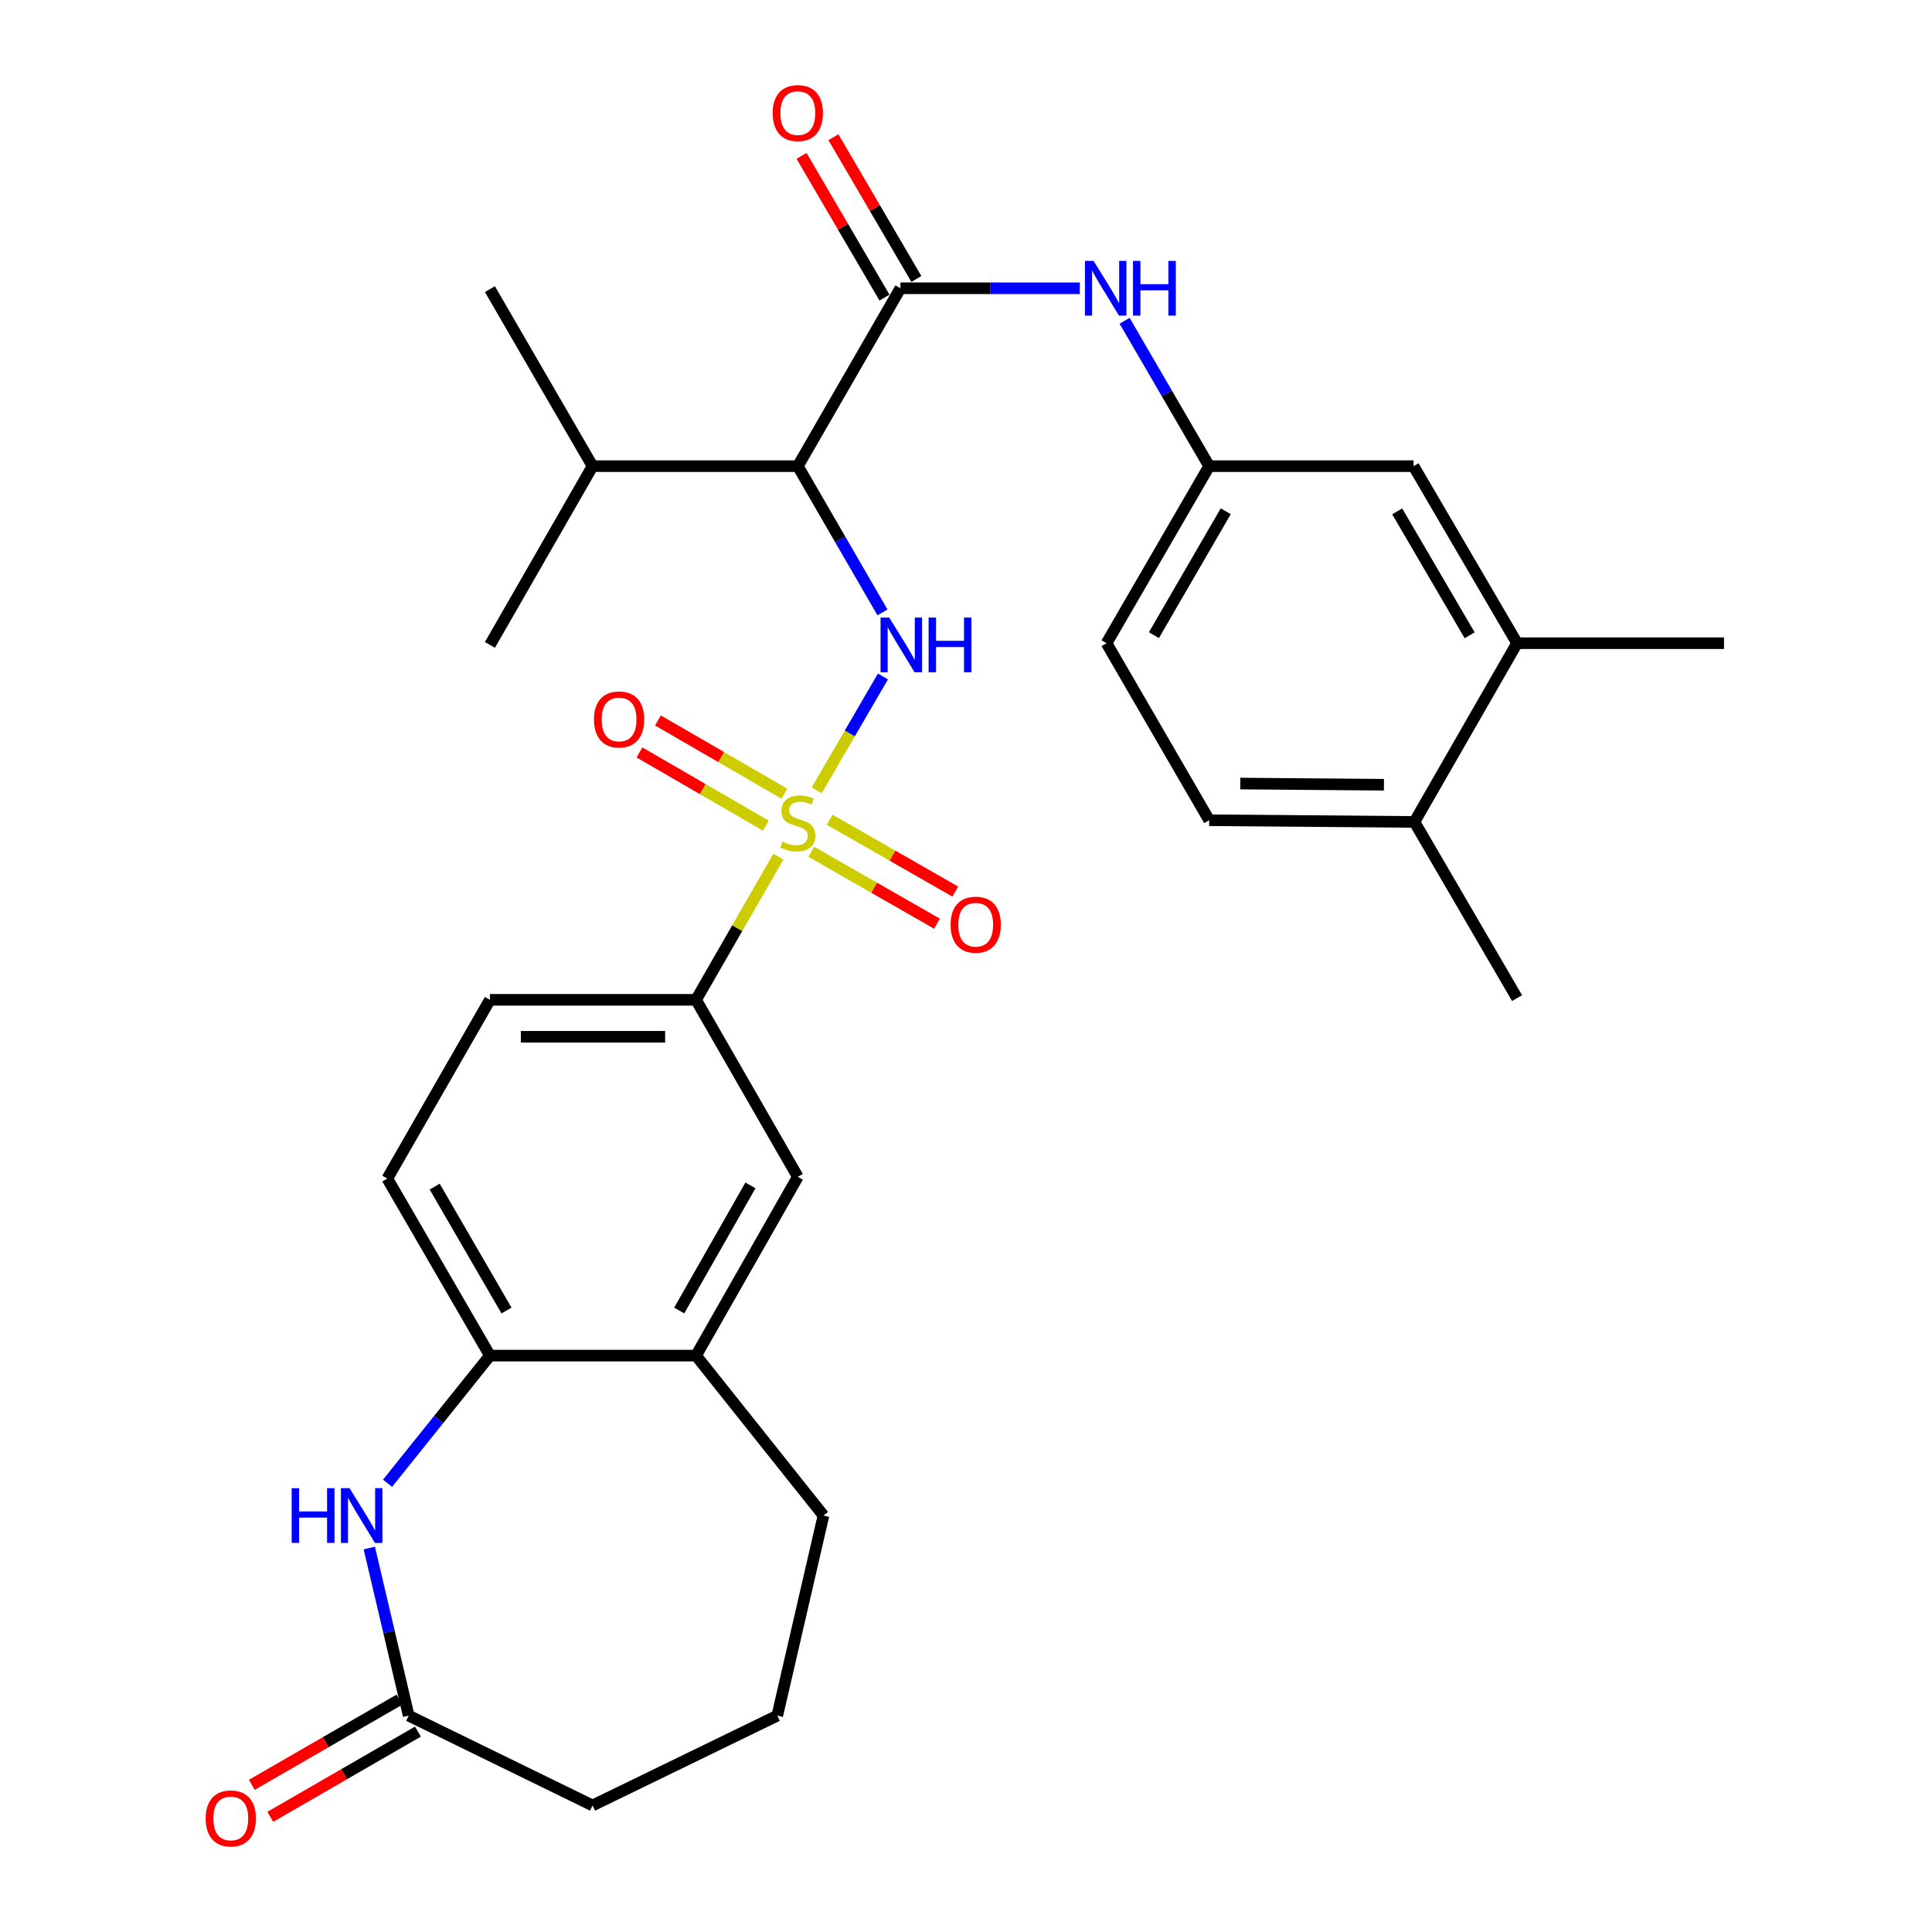 <?xml version='1.0' encoding='iso-8859-1'?>
<svg version='1.1' baseProfile='full'
              xmlns='http://www.w3.org/2000/svg'
                      xmlns:rdkit='http://www.rdkit.org/xml'
                      xmlns:xlink='http://www.w3.org/1999/xlink'
                  xml:space='preserve'
width='1000px' height='1000px' viewBox='0 0 1000 1000'>
<!-- END OF HEADER -->
<rect style='opacity:1.0;fill:#FFFFFF;stroke:none' width='1000' height='1000' x='0' y='0'> </rect>
<path class='bond-0' d='M 422.711,409.098 L 439.859,379.621' style='fill:none;fill-rule:evenodd;stroke:#CCCC00;stroke-width:6px;stroke-linecap:butt;stroke-linejoin:miter;stroke-opacity:1' />
<path class='bond-0' d='M 439.859,379.621 L 457.007,350.143' style='fill:none;fill-rule:evenodd;stroke:#0000FF;stroke-width:6px;stroke-linecap:butt;stroke-linejoin:miter;stroke-opacity:1' />
<path class='bond-4' d='M 402.875,443.403 L 381.575,480.456' style='fill:none;fill-rule:evenodd;stroke:#CCCC00;stroke-width:6px;stroke-linecap:butt;stroke-linejoin:miter;stroke-opacity:1' />
<path class='bond-4' d='M 381.575,480.456 L 360.275,517.51' style='fill:none;fill-rule:evenodd;stroke:#000000;stroke-width:6px;stroke-linecap:butt;stroke-linejoin:miter;stroke-opacity:1' />
<path class='bond-8' d='M 405.986,410.801 L 373.274,391.856' style='fill:none;fill-rule:evenodd;stroke:#CCCC00;stroke-width:6px;stroke-linecap:butt;stroke-linejoin:miter;stroke-opacity:1' />
<path class='bond-8' d='M 373.274,391.856 L 340.561,372.912' style='fill:none;fill-rule:evenodd;stroke:#FF0000;stroke-width:6px;stroke-linecap:butt;stroke-linejoin:miter;stroke-opacity:1' />
<path class='bond-8' d='M 396.403,427.349 L 363.691,408.404' style='fill:none;fill-rule:evenodd;stroke:#CCCC00;stroke-width:6px;stroke-linecap:butt;stroke-linejoin:miter;stroke-opacity:1' />
<path class='bond-8' d='M 363.691,408.404 L 330.978,389.459' style='fill:none;fill-rule:evenodd;stroke:#FF0000;stroke-width:6px;stroke-linecap:butt;stroke-linejoin:miter;stroke-opacity:1' />
<path class='bond-9' d='M 419.932,440.89 L 452.447,459.487' style='fill:none;fill-rule:evenodd;stroke:#CCCC00;stroke-width:6px;stroke-linecap:butt;stroke-linejoin:miter;stroke-opacity:1' />
<path class='bond-9' d='M 452.447,459.487 L 484.962,478.083' style='fill:none;fill-rule:evenodd;stroke:#FF0000;stroke-width:6px;stroke-linecap:butt;stroke-linejoin:miter;stroke-opacity:1' />
<path class='bond-9' d='M 429.426,424.291 L 461.941,442.887' style='fill:none;fill-rule:evenodd;stroke:#CCCC00;stroke-width:6px;stroke-linecap:butt;stroke-linejoin:miter;stroke-opacity:1' />
<path class='bond-9' d='M 461.941,442.887 L 494.455,461.484' style='fill:none;fill-rule:evenodd;stroke:#FF0000;stroke-width:6px;stroke-linecap:butt;stroke-linejoin:miter;stroke-opacity:1' />
<path class='bond-1' d='M 456.767,316.973 L 434.857,279.129' style='fill:none;fill-rule:evenodd;stroke:#0000FF;stroke-width:6px;stroke-linecap:butt;stroke-linejoin:miter;stroke-opacity:1' />
<path class='bond-1' d='M 434.857,279.129 L 412.947,241.284' style='fill:none;fill-rule:evenodd;stroke:#000000;stroke-width:6px;stroke-linecap:butt;stroke-linejoin:miter;stroke-opacity:1' />
<path class='bond-2' d='M 412.947,241.284 L 466.055,149.209' style='fill:none;fill-rule:evenodd;stroke:#000000;stroke-width:6px;stroke-linecap:butt;stroke-linejoin:miter;stroke-opacity:1' />
<path class='bond-20' d='M 412.947,241.284 L 306.711,241.284' style='fill:none;fill-rule:evenodd;stroke:#000000;stroke-width:6px;stroke-linecap:butt;stroke-linejoin:miter;stroke-opacity:1' />
<path class='bond-6' d='M 466.055,149.209 L 512.48,149.209' style='fill:none;fill-rule:evenodd;stroke:#000000;stroke-width:6px;stroke-linecap:butt;stroke-linejoin:miter;stroke-opacity:1' />
<path class='bond-6' d='M 512.48,149.209 L 558.906,149.209' style='fill:none;fill-rule:evenodd;stroke:#0000FF;stroke-width:6px;stroke-linecap:butt;stroke-linejoin:miter;stroke-opacity:1' />
<path class='bond-14' d='M 474.307,144.38 L 452.841,107.701' style='fill:none;fill-rule:evenodd;stroke:#000000;stroke-width:6px;stroke-linecap:butt;stroke-linejoin:miter;stroke-opacity:1' />
<path class='bond-14' d='M 452.841,107.701 L 431.376,71.021' style='fill:none;fill-rule:evenodd;stroke:#FF0000;stroke-width:6px;stroke-linecap:butt;stroke-linejoin:miter;stroke-opacity:1' />
<path class='bond-14' d='M 457.803,154.039 L 436.337,117.359' style='fill:none;fill-rule:evenodd;stroke:#000000;stroke-width:6px;stroke-linecap:butt;stroke-linejoin:miter;stroke-opacity:1' />
<path class='bond-14' d='M 436.337,117.359 L 414.872,80.68' style='fill:none;fill-rule:evenodd;stroke:#FF0000;stroke-width:6px;stroke-linecap:butt;stroke-linejoin:miter;stroke-opacity:1' />
<path class='bond-3' d='M 200.588,767.74 L 227.085,734.7' style='fill:none;fill-rule:evenodd;stroke:#0000FF;stroke-width:6px;stroke-linecap:butt;stroke-linejoin:miter;stroke-opacity:1' />
<path class='bond-3' d='M 227.085,734.7 L 253.582,701.66' style='fill:none;fill-rule:evenodd;stroke:#000000;stroke-width:6px;stroke-linecap:butt;stroke-linejoin:miter;stroke-opacity:1' />
<path class='bond-7' d='M 191.147,801.259 L 201.341,844.634' style='fill:none;fill-rule:evenodd;stroke:#0000FF;stroke-width:6px;stroke-linecap:butt;stroke-linejoin:miter;stroke-opacity:1' />
<path class='bond-7' d='M 201.341,844.634 L 211.534,888.009' style='fill:none;fill-rule:evenodd;stroke:#000000;stroke-width:6px;stroke-linecap:butt;stroke-linejoin:miter;stroke-opacity:1' />
<path class='bond-11' d='M 360.275,517.51 L 412.947,609.139' style='fill:none;fill-rule:evenodd;stroke:#000000;stroke-width:6px;stroke-linecap:butt;stroke-linejoin:miter;stroke-opacity:1' />
<path class='bond-17' d='M 360.275,517.51 L 253.582,517.51' style='fill:none;fill-rule:evenodd;stroke:#000000;stroke-width:6px;stroke-linecap:butt;stroke-linejoin:miter;stroke-opacity:1' />
<path class='bond-17' d='M 344.271,536.632 L 269.586,536.632' style='fill:none;fill-rule:evenodd;stroke:#000000;stroke-width:6px;stroke-linecap:butt;stroke-linejoin:miter;stroke-opacity:1' />
<path class='bond-5' d='M 253.582,701.66 L 200.474,610.02' style='fill:none;fill-rule:evenodd;stroke:#000000;stroke-width:6px;stroke-linecap:butt;stroke-linejoin:miter;stroke-opacity:1' />
<path class='bond-5' d='M 262.161,678.326 L 224.986,614.178' style='fill:none;fill-rule:evenodd;stroke:#000000;stroke-width:6px;stroke-linecap:butt;stroke-linejoin:miter;stroke-opacity:1' />
<path class='bond-30' d='M 253.582,701.66 L 360.275,701.66' style='fill:none;fill-rule:evenodd;stroke:#000000;stroke-width:6px;stroke-linecap:butt;stroke-linejoin:miter;stroke-opacity:1' />
<path class='bond-13' d='M 582.089,166.032 L 603.978,203.658' style='fill:none;fill-rule:evenodd;stroke:#0000FF;stroke-width:6px;stroke-linecap:butt;stroke-linejoin:miter;stroke-opacity:1' />
<path class='bond-13' d='M 603.978,203.658 L 625.866,241.284' style='fill:none;fill-rule:evenodd;stroke:#000000;stroke-width:6px;stroke-linecap:butt;stroke-linejoin:miter;stroke-opacity:1' />
<path class='bond-19' d='M 206.755,879.728 L 168.546,901.775' style='fill:none;fill-rule:evenodd;stroke:#000000;stroke-width:6px;stroke-linecap:butt;stroke-linejoin:miter;stroke-opacity:1' />
<path class='bond-19' d='M 168.546,901.775 L 130.338,923.822' style='fill:none;fill-rule:evenodd;stroke:#FF0000;stroke-width:6px;stroke-linecap:butt;stroke-linejoin:miter;stroke-opacity:1' />
<path class='bond-19' d='M 216.312,896.291 L 178.103,918.338' style='fill:none;fill-rule:evenodd;stroke:#000000;stroke-width:6px;stroke-linecap:butt;stroke-linejoin:miter;stroke-opacity:1' />
<path class='bond-19' d='M 178.103,918.338 L 139.895,940.385' style='fill:none;fill-rule:evenodd;stroke:#FF0000;stroke-width:6px;stroke-linecap:butt;stroke-linejoin:miter;stroke-opacity:1' />
<path class='bond-31' d='M 211.534,888.009 L 306.711,934.499' style='fill:none;fill-rule:evenodd;stroke:#000000;stroke-width:6px;stroke-linecap:butt;stroke-linejoin:miter;stroke-opacity:1' />
<path class='bond-10' d='M 360.275,701.66 L 412.947,609.139' style='fill:none;fill-rule:evenodd;stroke:#000000;stroke-width:6px;stroke-linecap:butt;stroke-linejoin:miter;stroke-opacity:1' />
<path class='bond-10' d='M 351.558,678.321 L 388.428,613.556' style='fill:none;fill-rule:evenodd;stroke:#000000;stroke-width:6px;stroke-linecap:butt;stroke-linejoin:miter;stroke-opacity:1' />
<path class='bond-24' d='M 360.275,701.66 L 426.227,784.44' style='fill:none;fill-rule:evenodd;stroke:#000000;stroke-width:6px;stroke-linecap:butt;stroke-linejoin:miter;stroke-opacity:1' />
<path class='bond-12' d='M 785.232,332.924 L 731.657,241.284' style='fill:none;fill-rule:evenodd;stroke:#000000;stroke-width:6px;stroke-linecap:butt;stroke-linejoin:miter;stroke-opacity:1' />
<path class='bond-12' d='M 760.687,328.829 L 723.185,264.682' style='fill:none;fill-rule:evenodd;stroke:#000000;stroke-width:6px;stroke-linecap:butt;stroke-linejoin:miter;stroke-opacity:1' />
<path class='bond-26' d='M 785.232,332.924 L 892.35,332.924' style='fill:none;fill-rule:evenodd;stroke:#000000;stroke-width:6px;stroke-linecap:butt;stroke-linejoin:miter;stroke-opacity:1' />
<path class='bond-32' d='M 785.232,332.924 L 732.103,425.435' style='fill:none;fill-rule:evenodd;stroke:#000000;stroke-width:6px;stroke-linecap:butt;stroke-linejoin:miter;stroke-opacity:1' />
<path class='bond-15' d='M 625.866,241.284 L 731.657,241.284' style='fill:none;fill-rule:evenodd;stroke:#000000;stroke-width:6px;stroke-linecap:butt;stroke-linejoin:miter;stroke-opacity:1' />
<path class='bond-22' d='M 625.866,241.284 L 572.748,332.924' style='fill:none;fill-rule:evenodd;stroke:#000000;stroke-width:6px;stroke-linecap:butt;stroke-linejoin:miter;stroke-opacity:1' />
<path class='bond-22' d='M 634.443,264.62 L 597.26,328.768' style='fill:none;fill-rule:evenodd;stroke:#000000;stroke-width:6px;stroke-linecap:butt;stroke-linejoin:miter;stroke-opacity:1' />
<path class='bond-16' d='M 732.103,425.435 L 625.866,424.553' style='fill:none;fill-rule:evenodd;stroke:#000000;stroke-width:6px;stroke-linecap:butt;stroke-linejoin:miter;stroke-opacity:1' />
<path class='bond-16' d='M 716.326,406.18 L 641.961,405.563' style='fill:none;fill-rule:evenodd;stroke:#000000;stroke-width:6px;stroke-linecap:butt;stroke-linejoin:miter;stroke-opacity:1' />
<path class='bond-27' d='M 732.103,425.435 L 785.232,516.617' style='fill:none;fill-rule:evenodd;stroke:#000000;stroke-width:6px;stroke-linecap:butt;stroke-linejoin:miter;stroke-opacity:1' />
<path class='bond-18' d='M 253.582,517.51 L 200.474,610.02' style='fill:none;fill-rule:evenodd;stroke:#000000;stroke-width:6px;stroke-linecap:butt;stroke-linejoin:miter;stroke-opacity:1' />
<path class='bond-28' d='M 306.711,241.284 L 253.582,333.806' style='fill:none;fill-rule:evenodd;stroke:#000000;stroke-width:6px;stroke-linecap:butt;stroke-linejoin:miter;stroke-opacity:1' />
<path class='bond-29' d='M 306.711,241.284 L 253.582,149.655' style='fill:none;fill-rule:evenodd;stroke:#000000;stroke-width:6px;stroke-linecap:butt;stroke-linejoin:miter;stroke-opacity:1' />
<path class='bond-21' d='M 625.866,424.553 L 572.748,332.924' style='fill:none;fill-rule:evenodd;stroke:#000000;stroke-width:6px;stroke-linecap:butt;stroke-linejoin:miter;stroke-opacity:1' />
<path class='bond-23' d='M 306.711,934.499 L 402.324,888.009' style='fill:none;fill-rule:evenodd;stroke:#000000;stroke-width:6px;stroke-linecap:butt;stroke-linejoin:miter;stroke-opacity:1' />
<path class='bond-25' d='M 426.227,784.44 L 402.324,888.009' style='fill:none;fill-rule:evenodd;stroke:#000000;stroke-width:6px;stroke-linecap:butt;stroke-linejoin:miter;stroke-opacity:1' />
<path  class='atom-0' d='M 404.947 435.601
Q 405.267 435.721, 406.587 436.281
Q 407.907 436.841, 409.347 437.201
Q 410.827 437.521, 412.267 437.521
Q 414.947 437.521, 416.507 436.241
Q 418.067 434.921, 418.067 432.641
Q 418.067 431.081, 417.267 430.121
Q 416.507 429.161, 415.307 428.641
Q 414.107 428.121, 412.107 427.521
Q 409.587 426.761, 408.067 426.041
Q 406.587 425.321, 405.507 423.801
Q 404.467 422.281, 404.467 419.721
Q 404.467 416.161, 406.867 413.961
Q 409.307 411.761, 414.107 411.761
Q 417.387 411.761, 421.107 413.321
L 420.187 416.401
Q 416.787 415.001, 414.227 415.001
Q 411.467 415.001, 409.947 416.161
Q 408.427 417.281, 408.467 419.241
Q 408.467 420.761, 409.227 421.681
Q 410.027 422.601, 411.147 423.121
Q 412.307 423.641, 414.227 424.241
Q 416.787 425.041, 418.307 425.841
Q 419.827 426.641, 420.907 428.281
Q 422.027 429.881, 422.027 432.641
Q 422.027 436.561, 419.387 438.681
Q 416.787 440.761, 412.427 440.761
Q 409.907 440.761, 407.987 440.201
Q 406.107 439.681, 403.867 438.761
L 404.947 435.601
' fill='#CCCC00'/>
<path  class='atom-1' d='M 460.252 319.646
L 469.532 334.646
Q 470.452 336.126, 471.932 338.806
Q 473.412 341.486, 473.492 341.646
L 473.492 319.646
L 477.252 319.646
L 477.252 347.966
L 473.372 347.966
L 463.412 331.566
Q 462.252 329.646, 461.012 327.446
Q 459.812 325.246, 459.452 324.566
L 459.452 347.966
L 455.772 347.966
L 455.772 319.646
L 460.252 319.646
' fill='#0000FF'/>
<path  class='atom-1' d='M 480.652 319.646
L 484.492 319.646
L 484.492 331.686
L 498.972 331.686
L 498.972 319.646
L 502.812 319.646
L 502.812 347.966
L 498.972 347.966
L 498.972 334.886
L 484.492 334.886
L 484.492 347.966
L 480.652 347.966
L 480.652 319.646
' fill='#0000FF'/>
<path  class='atom-4' d='M 150.975 770.28
L 154.815 770.28
L 154.815 782.32
L 169.295 782.32
L 169.295 770.28
L 173.135 770.28
L 173.135 798.6
L 169.295 798.6
L 169.295 785.52
L 154.815 785.52
L 154.815 798.6
L 150.975 798.6
L 150.975 770.28
' fill='#0000FF'/>
<path  class='atom-4' d='M 180.935 770.28
L 190.215 785.28
Q 191.135 786.76, 192.615 789.44
Q 194.095 792.12, 194.175 792.28
L 194.175 770.28
L 197.935 770.28
L 197.935 798.6
L 194.055 798.6
L 184.095 782.2
Q 182.935 780.28, 181.695 778.08
Q 180.495 775.88, 180.135 775.2
L 180.135 798.6
L 176.455 798.6
L 176.455 770.28
L 180.935 770.28
' fill='#0000FF'/>
<path  class='atom-7' d='M 566.042 135.049
L 575.322 150.049
Q 576.242 151.529, 577.722 154.209
Q 579.202 156.889, 579.282 157.049
L 579.282 135.049
L 583.042 135.049
L 583.042 163.369
L 579.162 163.369
L 569.202 146.969
Q 568.042 145.049, 566.802 142.849
Q 565.602 140.649, 565.242 139.969
L 565.242 163.369
L 561.562 163.369
L 561.562 135.049
L 566.042 135.049
' fill='#0000FF'/>
<path  class='atom-7' d='M 586.442 135.049
L 590.282 135.049
L 590.282 147.089
L 604.762 147.089
L 604.762 135.049
L 608.602 135.049
L 608.602 163.369
L 604.762 163.369
L 604.762 150.289
L 590.282 150.289
L 590.282 163.369
L 586.442 163.369
L 586.442 135.049
' fill='#0000FF'/>
<path  class='atom-9' d='M 307.437 372.386
Q 307.437 365.586, 310.797 361.786
Q 314.157 357.986, 320.437 357.986
Q 326.717 357.986, 330.077 361.786
Q 333.437 365.586, 333.437 372.386
Q 333.437 379.266, 330.037 383.186
Q 326.637 387.066, 320.437 387.066
Q 314.197 387.066, 310.797 383.186
Q 307.437 379.306, 307.437 372.386
M 320.437 383.866
Q 324.757 383.866, 327.077 380.986
Q 329.437 378.066, 329.437 372.386
Q 329.437 366.826, 327.077 364.026
Q 324.757 361.186, 320.437 361.186
Q 316.117 361.186, 313.757 363.986
Q 311.437 366.786, 311.437 372.386
Q 311.437 378.106, 313.757 380.986
Q 316.117 383.866, 320.437 383.866
' fill='#FF0000'/>
<path  class='atom-10' d='M 492.022 478.622
Q 492.022 471.822, 495.382 468.022
Q 498.742 464.222, 505.022 464.222
Q 511.302 464.222, 514.662 468.022
Q 518.022 471.822, 518.022 478.622
Q 518.022 485.502, 514.622 489.422
Q 511.222 493.302, 505.022 493.302
Q 498.782 493.302, 495.382 489.422
Q 492.022 485.542, 492.022 478.622
M 505.022 490.102
Q 509.342 490.102, 511.662 487.222
Q 514.022 484.302, 514.022 478.622
Q 514.022 473.062, 511.662 470.262
Q 509.342 467.422, 505.022 467.422
Q 500.702 467.422, 498.342 470.222
Q 496.022 473.022, 496.022 478.622
Q 496.022 484.342, 498.342 487.222
Q 500.702 490.102, 505.022 490.102
' fill='#FF0000'/>
<path  class='atom-15' d='M 399.947 58.542
Q 399.947 51.742, 403.307 47.942
Q 406.667 44.142, 412.947 44.142
Q 419.227 44.142, 422.587 47.942
Q 425.947 51.742, 425.947 58.542
Q 425.947 65.422, 422.547 69.342
Q 419.147 73.222, 412.947 73.222
Q 406.707 73.222, 403.307 69.342
Q 399.947 65.462, 399.947 58.542
M 412.947 70.022
Q 417.267 70.022, 419.587 67.142
Q 421.947 64.222, 421.947 58.542
Q 421.947 52.982, 419.587 50.182
Q 417.267 47.342, 412.947 47.342
Q 408.627 47.342, 406.267 50.142
Q 403.947 52.942, 403.947 58.542
Q 403.947 64.262, 406.267 67.142
Q 408.627 70.022, 412.947 70.022
' fill='#FF0000'/>
<path  class='atom-20' d='M 106.458 941.218
Q 106.458 934.418, 109.818 930.618
Q 113.178 926.818, 119.458 926.818
Q 125.738 926.818, 129.098 930.618
Q 132.458 934.418, 132.458 941.218
Q 132.458 948.098, 129.058 952.018
Q 125.658 955.898, 119.458 955.898
Q 113.218 955.898, 109.818 952.018
Q 106.458 948.138, 106.458 941.218
M 119.458 952.698
Q 123.778 952.698, 126.098 949.818
Q 128.458 946.898, 128.458 941.218
Q 128.458 935.658, 126.098 932.858
Q 123.778 930.018, 119.458 930.018
Q 115.138 930.018, 112.778 932.818
Q 110.458 935.618, 110.458 941.218
Q 110.458 946.938, 112.778 949.818
Q 115.138 952.698, 119.458 952.698
' fill='#FF0000'/>
</svg>

